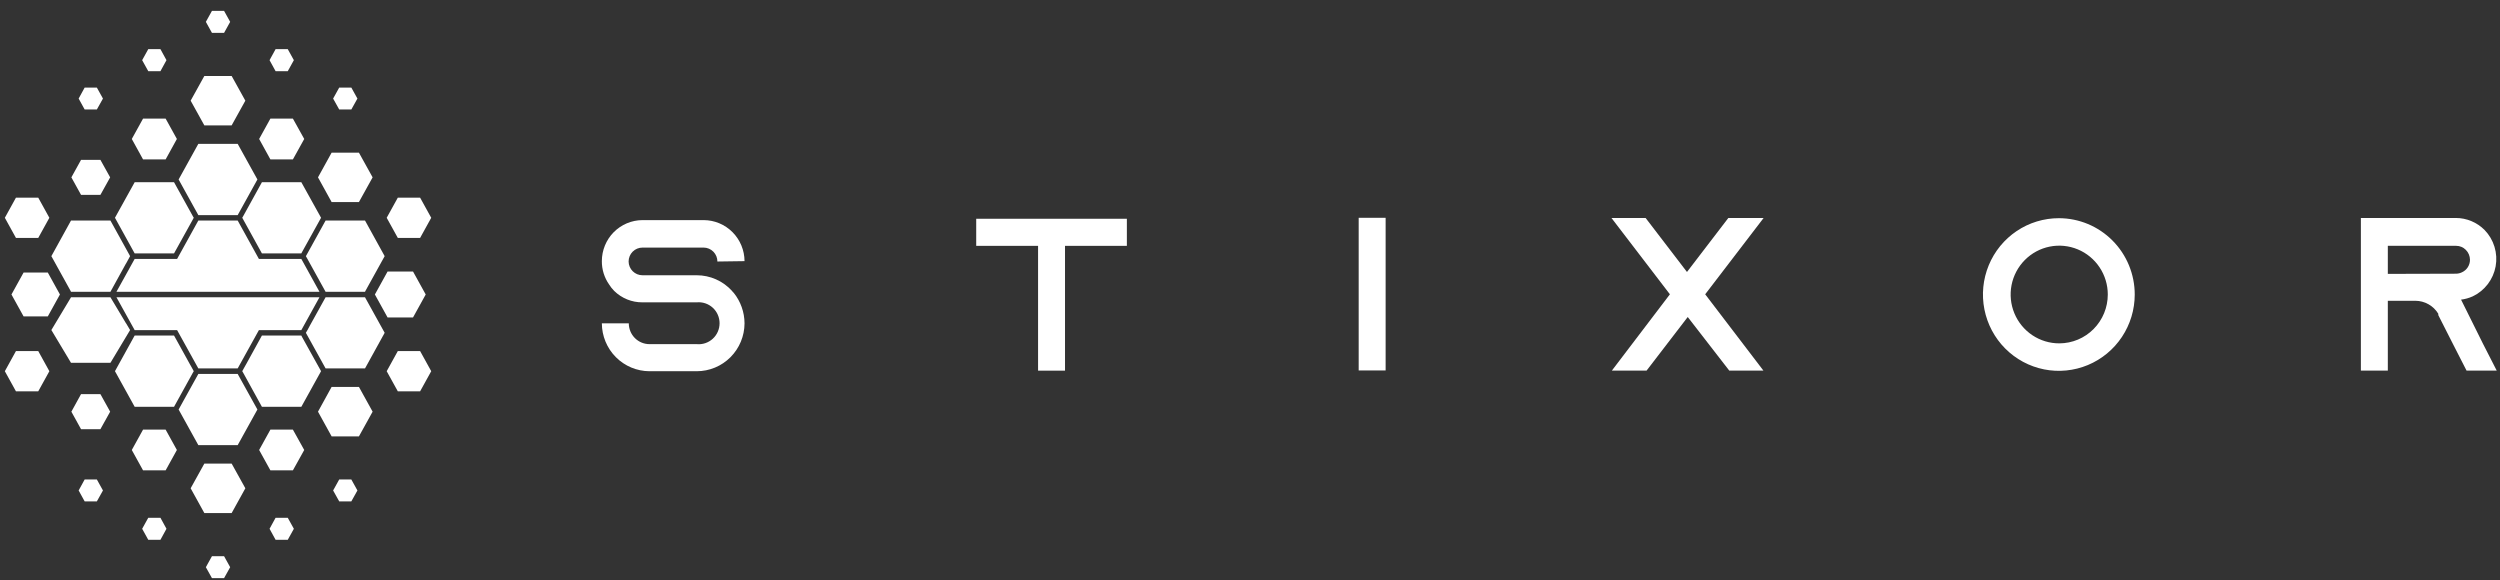 <svg width="224" height="52" viewBox="0 0 224 52" fill="none" xmlns="http://www.w3.org/2000/svg">
<rect x="0" y="0" width="224" height="52" fill="#333333" stroke="none"/>
<path d="M10.434 26.634L12.065 29.577H15.868L17.77 33.01H21.296L23.198 29.577H27L28.625 26.634H10.434Z" fill="white"/>
<path d="M11.655 29.571L11.52 29.343L11.289 28.954H11.282L9.895 26.634H6.362L6.317 26.714L4.602 29.571L6.362 32.508H9.895L11.61 29.651L11.655 29.571Z" fill="white"/>
<path d="M1.429 31.456L0.434 33.26L1.429 35.063H3.427L4.423 33.26L3.427 31.456H1.429Z" fill="white"/>
<path d="M15.594 36.449L17.309 33.344H17.316L17.36 33.257L17.226 33.009L16.988 32.587L15.594 30.065H12.067L12.016 30.153L10.301 33.257L12.067 36.449H15.594Z" fill="white"/>
<path d="M17.77 33.507L16.004 36.692L17.77 39.883H21.297L23.064 36.692L21.297 33.507H17.77Z" fill="white"/>
<path d="M32.706 26.634H29.173L27.779 29.148L27.548 29.577L27.406 29.819L27.458 29.913L29.173 33.01H32.706L34.466 29.819L32.751 26.721L32.706 26.634Z" fill="white"/>
<path d="M35.644 31.456L34.648 33.26L35.644 35.063H37.642L38.638 33.26L37.642 31.456H35.644Z" fill="white"/>
<path d="M27 30.065H23.467L22.08 32.587L21.842 33.009L21.707 33.257L21.752 33.344H21.758L23.467 36.449H27L28.767 33.257L27.045 30.159V30.153L27 30.065Z" fill="white"/>
<path d="M7.262 35.312L6.395 36.887L7.262 38.456H8.996L9.87 36.887L8.996 35.312H7.262Z" fill="white"/>
<path d="M12.817 38.495L11.809 40.319L12.817 42.143H14.841L15.849 40.319L14.841 38.495H12.817Z" fill="white"/>
<path d="M18.309 41.538L17.082 43.751L18.309 45.97H20.756L21.983 43.751L20.756 41.538H18.309Z" fill="white"/>
<path d="M29.713 34.667L28.492 36.886L29.713 39.099H32.16L33.387 36.886L32.16 34.667H29.713Z" fill="white"/>
<path d="M24.227 38.495L23.219 40.319L24.227 42.143H26.244L27.259 40.319L26.244 38.495H24.227Z" fill="white"/>
<path d="M7.586 42.96L7.047 43.946L7.586 44.925H8.678L9.225 43.946L8.678 42.96H7.586Z" fill="white"/>
<path d="M13.284 46.394L12.738 47.379L13.284 48.365H14.376L14.916 47.379L14.376 46.394H13.284Z" fill="white"/>
<path d="M18.991 49.835L18.445 50.821L18.991 51.8H20.077L20.623 50.821L20.077 49.835H18.991Z" fill="white"/>
<path d="M30.394 42.96L29.848 43.946L30.394 44.925H31.479L32.025 43.946L31.479 42.96H30.394Z" fill="white"/>
<path d="M24.692 46.394L24.152 47.379L24.692 48.365H25.784L26.33 47.379L25.784 46.394H24.692Z" fill="white"/>
<path d="M27 23.201H23.198L21.296 19.761H17.77L15.868 23.201H12.065L10.434 26.144H28.625L27 23.201Z" fill="white"/>
<path d="M2.113 28.35H4.284L5.37 26.386H5.363H5.37L4.284 24.421H2.113L1.027 26.386L2.113 28.35Z" fill="white"/>
<path d="M6.362 26.144H9.895L11.282 23.623H11.289L11.52 23.201L11.655 22.952L11.61 22.865L9.895 19.761H6.362L4.602 22.952L6.317 26.05L6.362 26.144Z" fill="white"/>
<path d="M3.427 21.317L4.423 19.514L3.427 17.71H1.429L0.434 19.514L1.429 21.317H3.427Z" fill="white"/>
<path d="M12.067 22.704H15.594L16.988 20.189L17.226 19.76L17.36 19.512L17.316 19.425H17.309L15.594 16.327H12.067L10.301 19.512L12.016 22.617L12.067 22.704Z" fill="white"/>
<path d="M21.297 19.273L23.064 16.081L21.297 12.89H17.77L16.004 16.081L17.77 19.273H21.297Z" fill="white"/>
<path d="M29.173 19.761L27.458 22.865L27.406 22.952L27.548 23.201L27.779 23.623L29.173 26.144H32.706L32.751 26.05L34.466 22.952L32.706 19.761H29.173Z" fill="white"/>
<path d="M37.642 21.317L38.638 19.514L37.642 17.71H35.644L34.648 19.514L35.644 21.317H37.642Z" fill="white"/>
<path d="M23.467 22.704H27L27.045 22.617L28.767 19.512L27 16.327H23.467L21.758 19.425H21.752L21.707 19.512L21.842 19.76L22.08 20.189L23.467 22.704Z" fill="white"/>
<path d="M8.996 17.461L9.87 15.892L8.996 14.323H7.262L6.395 15.892L7.262 17.461H8.996Z" fill="white"/>
<path d="M14.841 14.282L15.849 12.452L14.841 10.628H12.817L11.809 12.452L12.817 14.282H14.841Z" fill="white"/>
<path d="M20.756 11.233L21.983 9.02L20.756 6.808H18.309L17.082 9.02L18.309 11.233H20.756Z" fill="white"/>
<path d="M32.16 18.104L33.387 15.891L32.16 13.679H29.713L28.492 15.891L29.713 18.104H32.16Z" fill="white"/>
<path d="M26.244 14.282L27.259 12.452L26.244 10.628H24.227L23.219 12.452L24.227 14.282H26.244Z" fill="white"/>
<path d="M8.678 9.811L9.225 8.832L8.678 7.847H7.586L7.047 8.832L7.586 9.811H8.678Z" fill="white"/>
<path d="M14.376 6.377L14.916 5.391L14.376 4.405H13.284L12.738 5.391L13.284 6.377H14.376Z" fill="white"/>
<path d="M20.077 2.945L20.623 1.959L20.077 0.974H18.991L18.445 1.959L18.991 2.945H20.077Z" fill="white"/>
<path d="M31.479 9.811L32.025 8.832L31.479 7.847H30.394L29.848 8.832L30.394 9.811H31.479Z" fill="white"/>
<path d="M25.784 6.377L26.33 5.391L25.784 4.405H24.692L24.152 5.391L24.692 6.377H25.784Z" fill="white"/>
<path d="M34.727 28.444H37.007L38.144 26.386L37.007 24.327H34.727L33.59 26.386H33.596H33.59L34.727 28.444Z" fill="white"/>
<path d="M64.279 23.432C64.279 23.104 64.151 22.789 63.922 22.555C63.692 22.322 63.381 22.188 63.055 22.184H57.564C57.235 22.184 56.919 22.315 56.686 22.549C56.454 22.783 56.323 23.101 56.323 23.432C56.327 23.76 56.46 24.073 56.692 24.303C56.925 24.534 57.238 24.663 57.564 24.663H62.426C63.021 24.663 63.609 24.787 64.154 25.029C64.698 25.27 65.187 25.623 65.588 26.065C65.63 26.129 65.681 26.187 65.741 26.236C66.364 27.01 66.706 27.975 66.71 28.971C66.706 30.111 66.252 31.202 65.449 32.007C64.646 32.811 63.559 33.262 62.426 33.262H58.193C57.063 33.258 55.98 32.804 55.181 32.001C54.381 31.197 53.93 30.108 53.926 28.971H56.34C56.34 29.465 56.535 29.939 56.883 30.289C57.23 30.638 57.702 30.835 58.193 30.835H62.426C62.685 30.86 62.947 30.83 63.194 30.747C63.442 30.664 63.669 30.53 63.862 30.354C64.055 30.178 64.209 29.963 64.314 29.723C64.42 29.484 64.474 29.225 64.474 28.962C64.474 28.701 64.42 28.441 64.314 28.202C64.209 27.962 64.055 27.747 63.862 27.571C63.669 27.395 63.442 27.261 63.194 27.178C62.947 27.095 62.685 27.066 62.426 27.09H57.564C56.618 27.098 55.708 26.729 55.031 26.065C54.856 25.89 54.702 25.695 54.572 25.483C54.146 24.872 53.92 24.143 53.926 23.398C53.926 22.426 54.309 21.493 54.99 20.804C55.672 20.116 56.597 19.726 57.564 19.722H63.055C64.023 19.726 64.95 20.115 65.635 20.803C66.319 21.492 66.706 22.424 66.71 23.398L64.279 23.432Z" fill="white"/>
<path d="M100.967 19.601V22.028H95.425V33.21H93.011V22.028H87.469V19.601H100.967Z" fill="white"/>
<path d="M121.738 33.192V19.515H124.152V33.192H121.738Z" fill="white"/>
<path d="M158.021 19.53L152.785 26.369L158.004 33.208H154.944L151.221 28.404L147.532 33.208H144.421L149.623 26.369L144.387 19.53H147.447L151.153 24.369L154.859 19.53H158.021Z" fill="white"/>
<path d="M191.272 26.389C191.272 27.741 190.873 29.063 190.126 30.188C189.379 31.313 188.317 32.189 187.074 32.707C185.832 33.224 184.464 33.36 183.145 33.096C181.826 32.832 180.615 32.181 179.664 31.224C178.713 30.268 178.065 29.049 177.803 27.723C177.54 26.396 177.675 25.021 178.19 23.771C178.704 22.522 179.576 21.454 180.694 20.702C181.812 19.951 183.127 19.55 184.472 19.55C186.275 19.55 188.005 20.27 189.28 21.553C190.556 22.835 191.272 24.575 191.272 26.389ZM188.858 26.389C188.858 25.522 188.602 24.675 188.123 23.955C187.644 23.235 186.964 22.674 186.167 22.343C185.371 22.012 184.495 21.927 183.651 22.097C182.806 22.267 182.031 22.686 181.423 23.3C180.815 23.914 180.401 24.695 180.235 25.545C180.069 26.395 180.158 27.276 180.49 28.075C180.822 28.875 181.383 29.557 182.1 30.036C182.818 30.515 183.661 30.769 184.523 30.765C185.674 30.761 186.777 30.298 187.589 29.477C188.402 28.657 188.858 27.546 188.858 26.389Z" fill="white"/>
<path d="M222.466 30.78L223.707 33.208H221.004L219.763 30.78L218.471 28.233V28.113C218.256 27.758 217.954 27.465 217.594 27.262C217.233 27.058 216.827 26.951 216.414 26.95H213.949V33.208H211.535V19.53H220.035C221.005 19.53 221.934 19.918 222.619 20.607C223.03 21.031 223.335 21.547 223.507 22.113C223.679 22.679 223.715 23.278 223.61 23.86C223.505 24.442 223.263 24.991 222.904 25.46C222.546 25.929 222.081 26.305 221.548 26.557C221.219 26.705 220.869 26.803 220.511 26.848L222.466 30.78ZM220.069 24.523C220.246 24.52 220.42 24.479 220.579 24.403C220.797 24.306 220.982 24.148 221.112 23.948C221.242 23.748 221.311 23.514 221.31 23.274C221.307 22.94 221.173 22.62 220.936 22.385C220.823 22.27 220.688 22.18 220.539 22.118C220.39 22.056 220.23 22.025 220.069 22.026H213.949V24.54L220.069 24.523Z" fill="white"/>
</svg>
